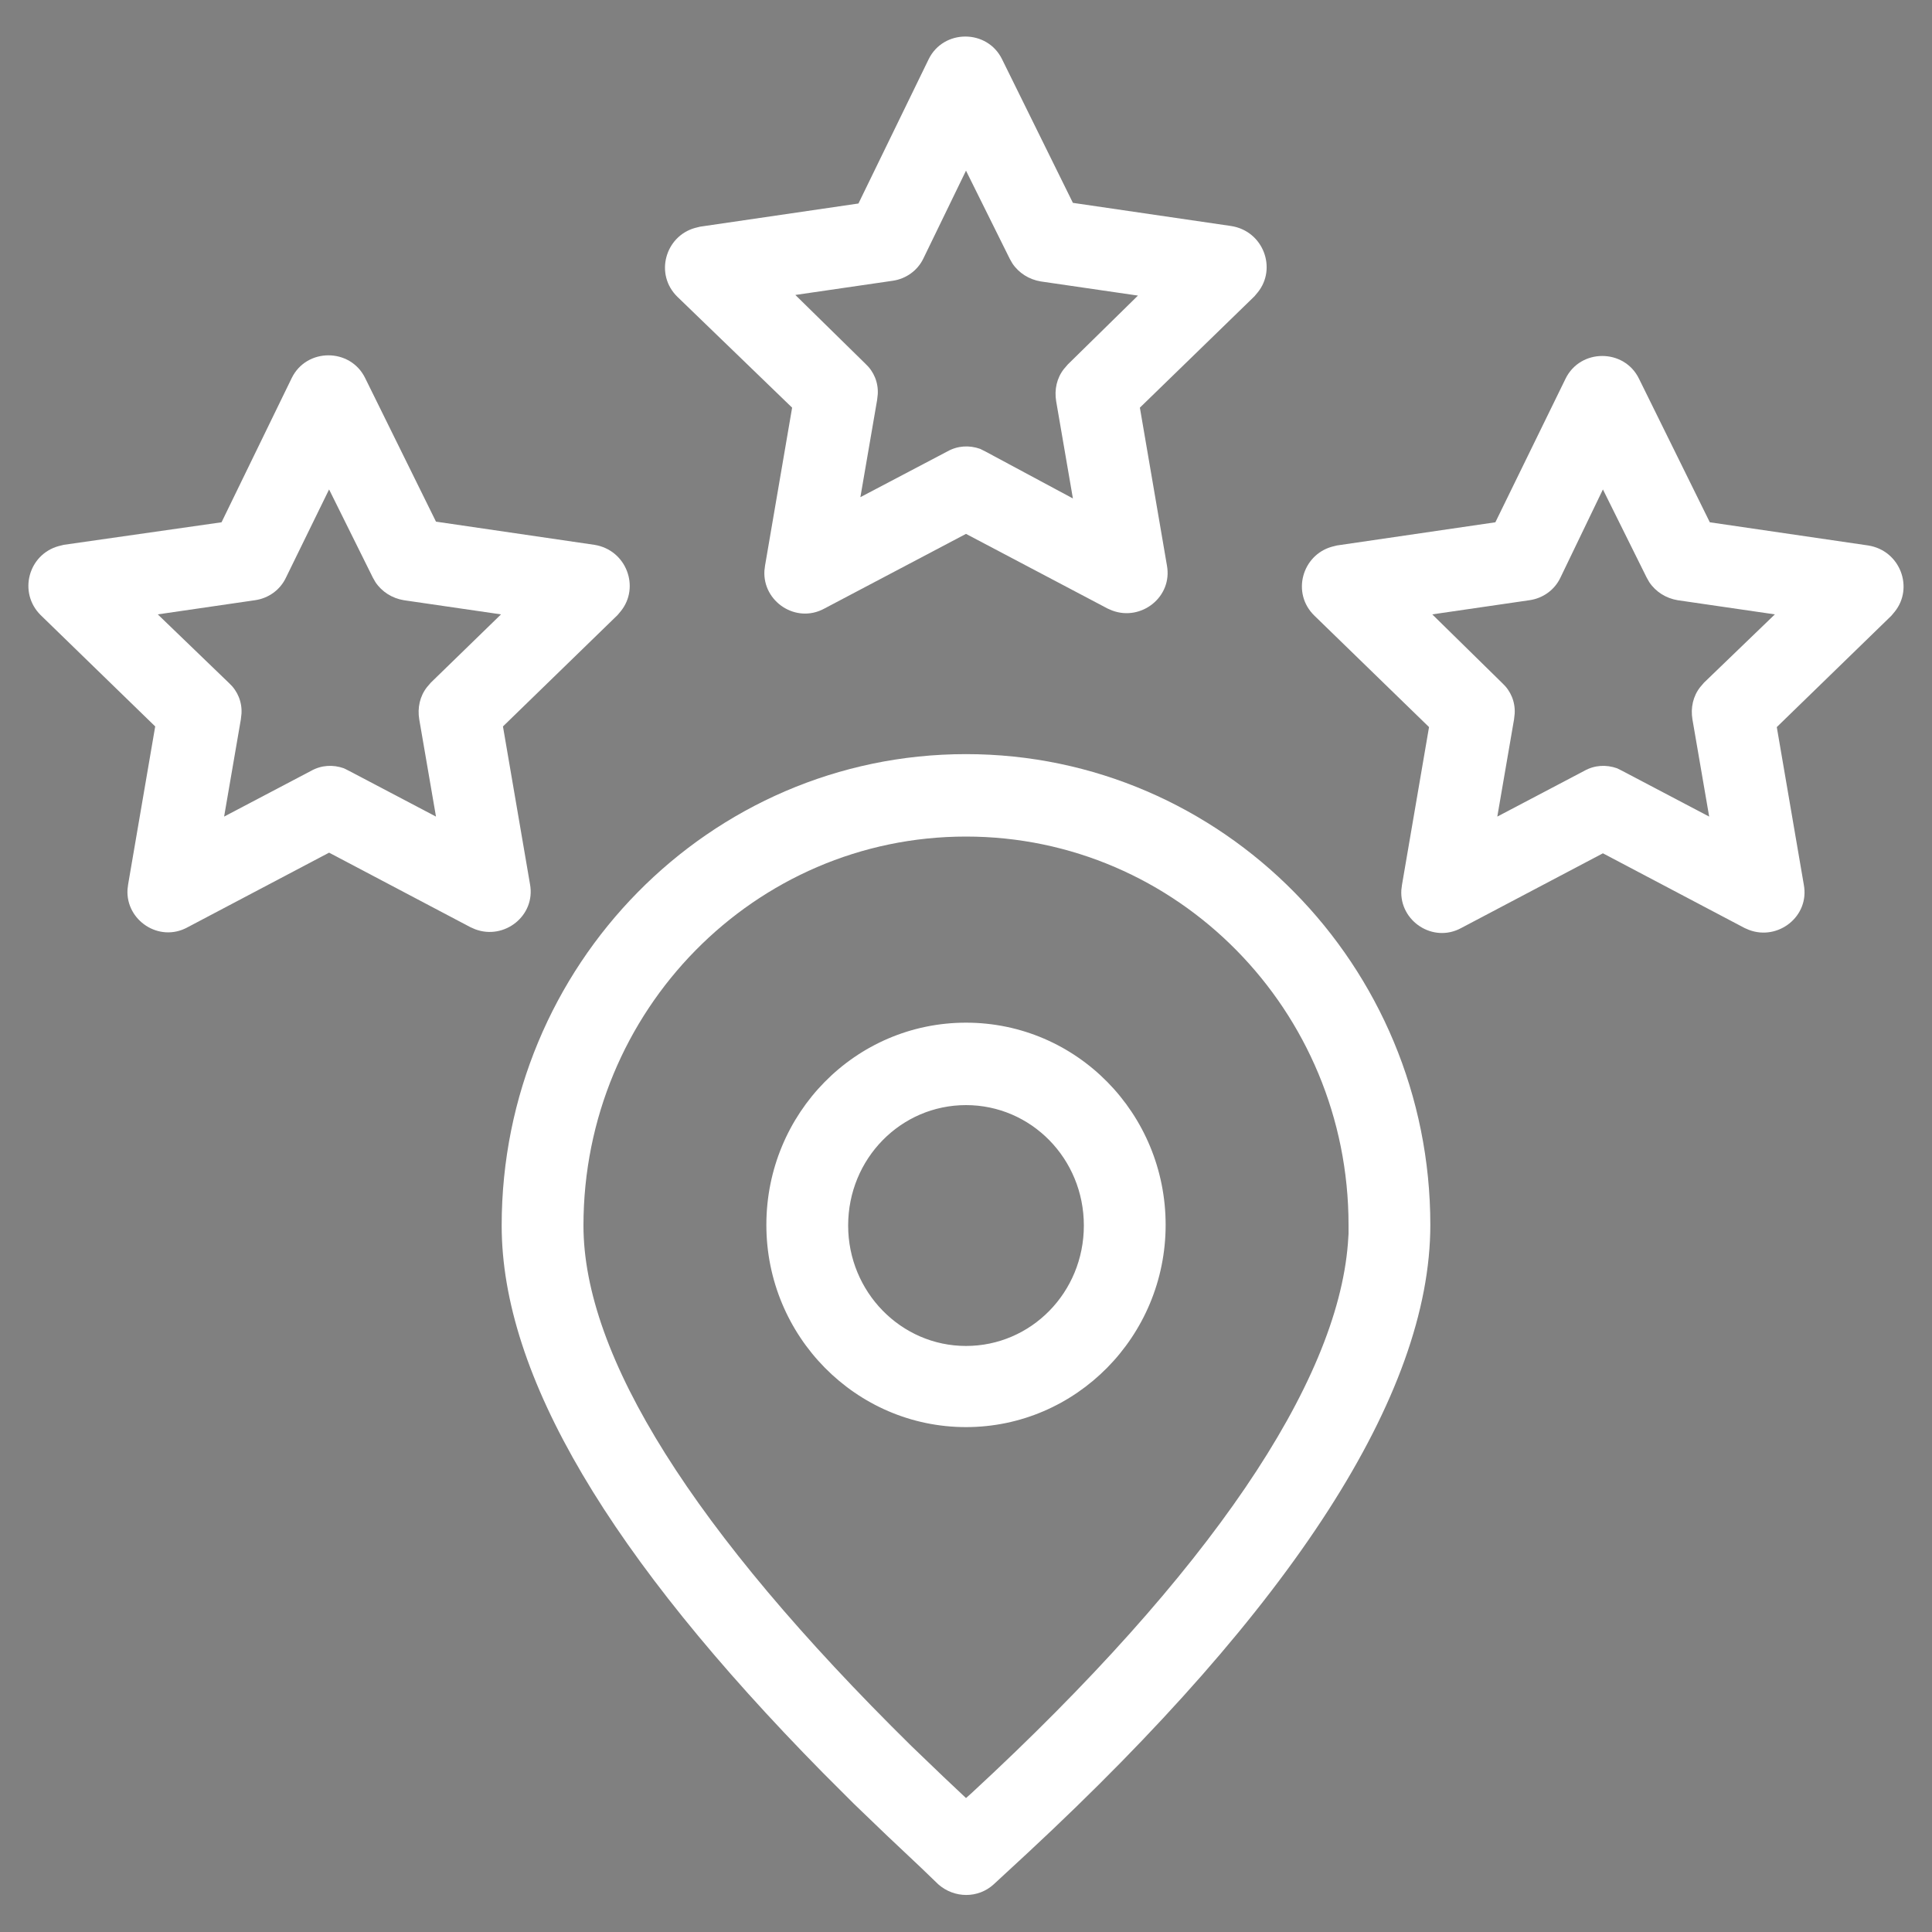 <?xml version="1.0" encoding="UTF-8"?> <svg xmlns="http://www.w3.org/2000/svg" xmlns:xlink="http://www.w3.org/1999/xlink" version="1.1" id="Layer_1" x="0px" y="0px" viewBox="0 0 300 300" style="enable-background:new 0 0 300 300;" xml:space="preserve"><rect x="0" y="0" width="300" height="300" fill="#808080" stroke="none"/> <style type="text/css"> .st0{display:none;} .st1{display:inline;fill:#FFFFFF;} .st2{display:inline;} .st3{fill:#FFFFFF;} .st4{stroke:#000000;stroke-width:6.79;stroke-miterlimit:10;} .st5{fill:#FFFFFF;stroke:#FFFFFF;stroke-width:4;stroke-miterlimit:10;} .st6{fill:#FFFFFF;stroke:#FFFFFF;stroke-width:3;stroke-miterlimit:10;} .st7{fill-rule:evenodd;clip-rule:evenodd;fill:#FFFFFF;} </style> <g class="st0"> <path class="st1" d="M423.9,71.6h38.6l1.4,7.8c1.7,9,4.5,17.5,8.5,25.4c2.3,4.6,8.2,6.6,12.8,4.3c2.3-1.1,4-3.1,4.8-5.6 s0.6-5-0.5-7.3c-14.8-29.6-9-65.1,14.3-88.4c14.5-14.5,33.7-22.5,54.2-22.5s39.7,8,54.2,22.5c23.3,23.3,29.1,58.9,14.3,88.4 c-2.3,4.7-0.4,10.5,4.3,12.8s10.5,0.4,12.8-4.3c3.9-7.9,6.8-16.4,8.5-25.4l1.4-7.8h38.6c5.3,0,9.6-4.3,9.6-9.6s-4.3-9.6-9.6-9.6 h-38.5l-1.4-7.9c-2.5-13.3-7.6-25.7-15.2-36.8L632.5,1l27.3-27.3c1.8-1.8,2.8-4.2,2.8-6.8s-1-5-2.8-6.8c-3.4-3.4-10.2-3.4-13.5,0 L619-12.6l-6.6-4.5c-11.1-7.7-23.5-12.8-36.8-15.2l-7.9-1.4v-38.5c0-5.3-4.3-9.6-9.6-9.6s-9.6,4.3-9.6,9.6v38.5l-7.9,1.4 c-13.3,2.5-25.7,7.6-36.8,15.2l-6.6,4.5l-27.3-27.3c-3.7-3.7-9.8-3.7-13.5,0c-1.8,1.8-2.8,4.2-2.8,6.8s1,5,2.8,6.8L483.7,1L479,7.7 c-7.7,11.1-12.8,23.5-15.2,36.8l-1.4,7.9h-38.5c-5.3,0-9.6,4.3-9.6,9.6C414.3,67.2,418.6,71.5,423.9,71.6L423.9,71.6z"></path> <path class="st1" d="M700.9,200c2.2-4.8,0-10.5-4.8-12.7c-43.4-19.6-89.9-29.6-138-29.6s-94.6,10-138,29.6 c-4.8,2.2-6.9,7.9-4.8,12.7c1,2.3,3,4.1,5.4,5s5,0.8,7.3-0.2c41-18.5,84.8-27.9,130.2-27.9s89.2,9.4,130.2,27.9 C693,206.9,698.9,204.7,700.9,200L700.9,200z"></path> </g> <g class="st0"> <g class="st2"> <g> <path class="st3" d="M112.6,269.6c-1.7,0-2.9-1.5-2.9-2.9V138.4c0-1.7,1.5-2.9,2.9-2.9c1.7,0,2.9,1.5,2.9,2.9v128 C115.5,268.1,114.4,269.6,112.6,269.6z"></path> </g> <g> <path class="st3" d="M88.7,269.6c-1.7,0-2.9-1.5-2.9-2.9V138.4c0-1.7,1.5-2.9,2.9-2.9c1.7,0,2.9,1.5,2.9,2.9v128 C91.7,268.1,90.2,269.6,88.7,269.6z"></path> </g> <g> <path class="st3" d="M121,294.3c-1.7,0-2.9-1.5-2.9-2.9v-21H83.2v21c0,1.7-1.5,2.9-2.9,2.9c-1.7,0-2.9-1.5-2.9-2.9v-27.1h46.9 v27.1C124,292.9,122.5,294.3,121,294.3z"></path> </g> <g> <path class="st3" d="M119.9,128.2H81.2c-1.7,0-2.9-1.5-2.9-2.9c0-1.7,1.5-2.9,2.9-2.9h38.7c1.7,0,2.9,1.5,2.9,2.9 C123.1,126.7,121.6,128.2,119.9,128.2z"></path> </g> <g> <path class="st3" d="M119.9,56.3H81.2c-1.7,0-2.9-1.5-2.9-2.9c0-1.7,1.5-2.9,2.9-2.9h38.7c1.7,0,2.9,1.5,2.9,2.9 C123.1,54.8,121.6,56.3,119.9,56.3z"></path> </g> <g> <path class="st3" d="M112.6,128.2c-1.7,0-2.9-1.5-2.9-2.9v-24.2l10.2-11.9c2.6-3.2,2.6-7.9-0.3-11.1l-9.9-10.8v-14 c0-1.7,1.5-2.9,2.9-2.9c1.7,0,2.9,1.5,2.9,2.9V65l8.4,9c4.9,5.2,4.9,13.4,0.3,18.9l-8.7,10.2v22.1 C115.5,126.7,114.4,128.2,112.6,128.2z"></path> </g> <g> <path class="st3" d="M88.7,128.2c-1.7,0-2.9-1.5-2.9-2.9v-22.1L77.1,93c-4.7-5.5-4.7-13.7,0.3-18.9l8.4-9V53.4 c0-1.7,1.5-2.9,2.9-2.9c1.7,0,2.9,1.5,2.9,2.9v14l-9.9,10.8c-2.9,3.2-2.9,7.9-0.3,11.1l10.2,11.9v24.2 C91.7,126.7,90.2,128.2,88.7,128.2z"></path> </g> <g> <path class="st3" d="M100.7,56.3c-1.7,0-2.9-1.5-2.9-2.9v-46c0-1.7,1.5-2.9,2.9-2.9c1.7,0,2.9,1.5,2.9,2.9v45.7 C103.6,54.8,102.4,56.3,100.7,56.3z"></path> </g> </g> <g class="st2"> <path class="st3" d="M12.5,295.5c-1.7,0-2.9-1.5-2.9-2.9V177.4c0-1.7,1.5-2.9,2.9-2.9c1.7,0,2.9,1.5,2.9,2.9v115.2 C15.4,294,14,295.5,12.5,295.5z"></path> </g> <g class="st2"> <path class="st3" d="M73.6,172.7c-1.7,0-2.9-1.5-2.9-2.9v-16.9H25v16.9c0,1.7-1.5,2.9-2.9,2.9c-1.7,0-2.9-1.5-2.9-2.9v-23h57.6v23 C76.5,171.5,75.4,172.7,73.6,172.7z"></path> </g> <g class="st2"> <path class="st3" d="M65.2,152.9c-1.7,0-2.9-1.5-2.9-2.9v-13.7c0-2.3-2-4.4-4.4-4.4H38.4c-2.3,0-4.4,2-4.4,4.4V150 c0,1.7-1.5,2.9-2.9,2.9c-1.7,0-2.9-1.5-2.9-2.9v-13.7c0-5.8,4.7-10.5,10.5-10.5h19.5c5.8,0,10.5,4.7,10.5,10.5V150 C68.1,151.5,66.6,152.9,65.2,152.9z"></path> </g> <g class="st2"> <path class="st3" d="M62.8,207.3c-1.7,0-2.9-1.5-2.9-2.9v-37.5h28.2c1.7,0,2.9,1.5,2.9,2.9c0,1.7-1.5,2.9-2.9,2.9H65.8v31.4 C65.8,205.9,64.6,207.3,62.8,207.3z"></path> </g> <g class="st2"> <path class="st3" d="M12.5,295.5c-1.7,0-2.9-1.5-2.9-2.9V176.2c0-4.9,4.1-9.3,9.3-9.3h17.2v37.5c0,1.7-1.5,2.9-2.9,2.9 c-1.7,0-2.9-1.5-2.9-2.9v-31.7H18.6c-1.7,0-3.2,1.5-3.2,3.2v116.4C15.4,294,14,295.5,12.5,295.5z"></path> </g> <g class="st2"> <g> <path class="st3" d="M176.9,295.5c-1.7,0-2.9-1.5-2.9-2.9v-96c0-1.7-1.5-3.2-3.2-3.2h-58.2c-1.7,0-2.9-1.5-2.9-2.9 c0-1.7,1.5-2.9,2.9-2.9h58.2c4.9,0,9.3,4.1,9.3,9.3v96C180.1,294,178.7,295.5,176.9,295.5z"></path> </g> <g> <g> <rect x="138.8" y="228.6" class="st3" width="6.1" height="4.7"></rect> </g> <g> <rect x="138.8" y="245.2" class="st3" width="6.1" height="4.7"></rect> </g> <g> <rect x="138.8" y="262" class="st3" width="6.1" height="4.7"></rect> </g> <g> <rect x="138.8" y="211.7" class="st3" width="6.1" height="4.7"></rect> </g> </g> <g> <g> <rect x="138.8" y="276.6" class="st3" width="6.1" height="4.7"></rect> </g> </g> </g> <g class="st2"> <g> <rect x="44.8" y="224.2" class="st3" width="6.1" height="4.7"></rect> </g> <g> <rect x="44.8" y="240.8" class="st3" width="6.1" height="4.7"></rect> </g> <g> <rect x="44.8" y="257.7" class="st3" width="6.1" height="4.7"></rect> </g> <g> <rect x="44.8" y="207.6" class="st3" width="6.1" height="4.7"></rect> </g> </g> <g class="st2"> <path class="st3" d="M47.7,131.7c-1.7,0-2.9-1.5-2.9-2.9V99.9c0-1.7,1.5-2.9,2.9-2.9c1.7,0,2.9,1.5,2.9,2.9v28.8 C50.6,130.5,49.5,131.7,47.7,131.7z"></path> </g> <g class="st2"> <path class="st3" d="M209.8,167.2c-1.7,0-2.9-1.5-2.9-2.9v-20.4c0-4.4-3.8-8.1-8.1-8.1h-29.1c-4.4,0-8.1,3.8-8.1,8.1v20.4 c0,1.7-1.5,2.9-2.9,2.9c-1.7,0-2.9-1.5-2.9-2.9v-20.4c0-7.9,6.4-14.3,14.3-14.3H199c7.9,0,14.3,6.4,14.3,14.3v20.4 C213,166,211.5,167.2,209.8,167.2z"></path> </g> <g class="st2"> <path class="st3" d="M141.7,193.1c-1.7,0-2.9-1.5-2.9-2.9v-27.9h87.9c1.7,0,2.9,1.5,2.9,2.9c0,1.7-1.5,2.9-2.9,2.9h-82.1v22.1 C144.6,191.9,143.5,193.1,141.7,193.1z"></path> </g> <g class="st2"> <g> <path class="st3" d="M246.2,193.9c-12.8,0-23-10.5-23-23c0-12.8,10.5-23,23-23c12.8,0,23,10.5,23,23 C269.2,183.5,259,193.9,246.2,193.9z M246.2,153.8c-9.3,0-17.2,7.6-17.2,17.2c0,9.3,7.6,17.2,17.2,17.2c9.3,0,17.2-7.6,17.2-17.2 C263.3,161.3,255.5,153.8,246.2,153.8z"></path> </g> <g> <path class="st3" d="M212.4,228.9c-1.2,0-2.3-0.6-2.6-1.7c-0.6-1.5,0-3.2,1.5-4.1l35.2-16l35.2,16c1.5,0.6,2,2.3,1.5,4.1 c-0.6,1.5-2.3,2-4.1,1.5l-32.6-14.8l-32.9,14.8C213,228.6,212.7,228.9,212.4,228.9z"></path> </g> <g> <path class="st3" d="M206.6,262c-1.2,0-2.3-0.6-2.6-1.7c-0.6-1.5,0-3.2,1.5-4.1l41-18.6l41,18.6c1.5,0.6,2,2.3,1.5,4.1 c-0.6,1.5-2.3,2-4.1,1.5l-38.4-17.5l-38.4,17.5C207.5,261.7,206.9,262,206.6,262z"></path> </g> <g> <path class="st3" d="M285.8,294.9c-0.3,0-0.9,0-1.2-0.3l-38.4-17.5l-38.4,17.5c-1.5,0.6-3.2,0-4.1-1.5c-0.6-1.5,0-3.2,1.5-4.1 l41-18.6l41,18.6c1.5,0.6,2,2.3,1.5,4.1C288.1,294.3,286.9,294.9,285.8,294.9z"></path> </g> <g> <path class="st3" d="M205.1,295.5c-1.7,0-2.9-1.5-2.9-2.9c0-29.4,4.9-65.8,14.8-108.3c0.3-1.7,2-2.6,3.5-2.3 c1.7,0.3,2.6,2,2.3,3.5c-9.6,42.2-14.6,78.3-14.6,107.1C208.1,294,206.9,295.5,205.1,295.5z"></path> </g> <g> <path class="st3" d="M232.8,147.4c-0.3,0-0.6,0-0.9,0c-1.5-0.6-2.6-2-2-3.8c7.3-25.3,13.4-42.5,13.4-42.8l2.9-8.1l2.9,8.1 c0,0.3,6.1,17.5,13.4,42.8c0.6,1.5-0.6,3.2-2,3.8c-1.5,0.6-3.2-0.6-3.8-2c-4.1-14.6-7.9-26.5-10.5-34c-2.3,7.6-6.1,19.2-10.5,34 C235.4,146.5,234.2,147.4,232.8,147.4z"></path> </g> <g> <path class="st3" d="M287.2,295.5c-1.7,0-2.9-1.5-2.9-2.9c0-28.8-4.9-64.9-14.6-107.1c-0.3-1.7,0.6-3.2,2.3-3.5 c1.7-0.3,3.2,0.6,3.5,2.3c9.9,42.5,14.8,79.2,14.8,108.3C290.1,294,289,295.5,287.2,295.5z"></path> </g> </g> </g> <g> <path class="st4" d="M-150,55.7c-51.8,0-93.9,42.1-93.9,93.9s42.1,93.9,93.9,93.9s93.9-42.1,93.9-93.9S-98.2,55.7-150,55.7z M-150,236.5c-47.9,0-86.9-39-86.9-86.9s39-86.9,86.9-86.9s86.9,39,86.9,86.9S-102.1,236.5-150,236.5z"></path> <path class="st4" d="M-150,114.3c-19.7,0-35.7,16-35.7,35.7s16,35.7,35.7,35.7s35.7-16,35.7-35.7S-130.3,114.3-150,114.3z M-150,178.7c-15.8,0-28.7-12.9-28.7-28.7s12.9-28.7,28.7-28.7s28.7,12.9,28.7,28.7S-134.2,178.7-150,178.7z"></path> <path class="st4" d="M-150,8.4c-78.1,0-141.6,63.5-141.6,141.6s63.5,141.6,141.6,141.6S-8.4,228.1-8.4,150S-71.9,8.4-150,8.4z M-150,284.6c-74.2,0-134.6-60.4-134.6-134.6S-224.2,15.4-150,15.4S-15.4,75.8-15.4,150S-75.8,284.6-150,284.6z"></path> <path class="st4" d="M-150,46.1c1.9,0,3.5-1.6,3.5-3.5V31.4c0-1.9-1.6-3.5-3.5-3.5s-3.5,1.6-3.5,3.5v11.2 C-153.5,44.5-151.9,46.1-150,46.1z"></path> <path class="st4" d="M-110.4,53.9c0.4,0.2,0.9,0.3,1.4,0.3c1.4,0,2.7-0.8,3.3-2.2l4.3-10.3c0.7-1.8-0.1-3.9-1.9-4.6 c-1.8-0.7-3.9,0.1-4.6,1.9l-4.3,10.3C-113,51.1-112.2,53.2-110.4,53.9z"></path> <path class="st4" d="M-74.3,77.4c0.9,0,1.8-0.3,2.5-1l7.9-7.9c1.4-1.4,1.4-3.6,0-5s-3.6-1.4-5,0l-7.9,7.9c-1.4,1.4-1.4,3.6,0,5 C-76.1,77.1-75.2,77.4-74.3,77.4L-74.3,77.4z"></path> <path class="st4" d="M-51.1,112.2c0.5,0,0.9-0.1,1.4-0.3l10.3-4.3c1.8-0.7,2.7-2.8,1.9-4.6c-0.7-1.8-2.8-2.7-4.6-1.9l-10.3,4.3 c-1.8,0.7-2.7,2.8-1.9,4.6C-53.8,111.3-52.5,112.2-51.1,112.2z"></path> <path class="st4" d="M-46.5,149.6c0,1.9,1.6,3.5,3.5,3.5h11.2c1.9,0,3.5-1.6,3.5-3.5s-1.6-3.5-3.5-3.5H-43 C-44.9,146.1-46.5,147.7-46.5,149.6z"></path> <path class="st4" d="M-52.4,193.8l10.3,4.3c0.4,0.2,0.9,0.3,1.4,0.3c1.4,0,2.7-0.8,3.3-2.2c0.7-1.8-0.1-3.9-1.9-4.6l-10.3-4.3 c-1.8-0.7-3.9,0.1-4.6,1.9C-55.1,191-54.2,193.1-52.4,193.8L-52.4,193.8z"></path> <path class="st4" d="M-71.8,222.8c-1.4-1.4-3.6-1.4-5,0s-1.4,3.6,0,5l7.9,7.9c0.7,0.7,1.6,1,2.5,1s1.8-0.3,2.5-1 c1.4-1.4,1.4-3.6,0-5L-71.8,222.8z"></path> <path class="st4" d="M-105.8,247.2c-0.7-1.8-2.8-2.7-4.6-1.9c-1.8,0.7-2.7,2.8-1.9,4.6l4.3,10.3c0.6,1.4,1.9,2.2,3.3,2.2 c0.5,0,0.9-0.1,1.4-0.3c1.8-0.7,2.7-2.8,1.9-4.6L-105.8,247.2z"></path> <path class="st4" d="M-150,253.1c-1.9,0-3.5,1.6-3.5,3.5v11.2c0,1.9,1.6,3.5,3.5,3.5s3.5-1.6,3.5-3.5v-11.2 C-146.5,254.7-148.1,253.1-150,253.1z"></path> <path class="st4" d="M-189.6,245.3c-1.8-0.7-3.9,0.1-4.6,1.9l-4.3,10.3c-0.7,1.8,0.1,3.9,1.9,4.6c0.4,0.2,0.9,0.3,1.4,0.3 c1.4,0,2.7-0.8,3.3-2.2l4.3-10.3C-187,248.1-187.8,246-189.6,245.3L-189.6,245.3z"></path> <path class="st4" d="M-228.2,222.8l-7.9,7.9c-1.4,1.4-1.4,3.6,0,5c0.7,0.7,1.6,1,2.5,1s1.8-0.3,2.5-1l7.9-7.9c1.4-1.4,1.4-3.6,0-5 C-224.6,221.4-226.8,221.4-228.2,222.8L-228.2,222.8z"></path> <path class="st4" d="M-250.3,187.3l-10.3,4.3c-1.8,0.7-2.7,2.8-1.9,4.6c0.6,1.4,1.9,2.2,3.3,2.2c0.5,0,0.9-0.1,1.4-0.3l10.3-4.3 c1.8-0.7,2.7-2.8,1.9-4.6C-246.4,187.4-248.5,186.6-250.3,187.3z"></path> <path class="st4" d="M-253.5,149.6c0-1.9-1.6-3.5-3.5-3.5h-11.2c-1.9,0-3.5,1.6-3.5,3.5s1.6,3.5,3.5,3.5h11.2 C-255.1,153.1-253.5,151.5-253.5,149.6z"></path> <path class="st4" d="M-247.6,105.4l-10.3-4.3c-1.8-0.7-3.9,0.1-4.6,1.9s0.1,3.9,1.9,4.6l10.3,4.3c0.4,0.2,0.9,0.3,1.4,0.3 c1.4,0,2.7-0.8,3.3-2.2C-244.9,108.2-245.8,106.1-247.6,105.4z"></path> <path class="st4" d="M-228.2,76.4c0.7,0.7,1.6,1,2.5,1s1.8-0.3,2.5-1c1.4-1.4,1.4-3.6,0-5l-7.9-7.9c-1.4-1.4-3.6-1.4-5,0 s-1.4,3.6,0,5L-228.2,76.4z"></path> <path class="st4" d="M-194.2,52c0.6,1.4,1.9,2.2,3.3,2.2c0.5,0,0.9-0.1,1.4-0.3c1.8-0.7,2.7-2.8,1.9-4.6L-192,39 c-0.7-1.8-2.8-2.6-4.6-1.9c-1.8,0.7-2.7,2.8-1.9,4.6L-194.2,52z"></path> <path class="st4" d="M-150,104.8c1.9,0,3.5-1.6,3.5-3.5V76.9c0-1.9-1.6-3.5-3.5-3.5s-3.5,1.6-3.5,3.5v24.3 C-153.5,103.2-151.9,104.8-150,104.8z"></path> <path class="st4" d="M-195.2,150c0-1.9-1.6-3.5-3.5-3.5h-24.4c-1.9,0-3.5,1.6-3.5,3.5s1.6,3.5,3.5,3.5h24.3 C-196.8,153.5-195.2,151.9-195.2,150z"></path> <path class="st4" d="M-150,195.2c-1.9,0-3.5,1.6-3.5,3.5V223c0,1.9,1.6,3.5,3.5,3.5s3.5-1.6,3.5-3.5v-24.3 C-146.5,196.8-148.1,195.2-150,195.2z"></path> <path class="st4" d="M-104.8,150c0,1.9,1.6,3.5,3.5,3.5H-77c1.9,0,3.5-1.6,3.5-3.5s-1.6-3.5-3.5-3.5h-24.3 C-103.2,146.5-104.8,148.1-104.8,150z"></path> <path class="st4" d="M-111.2,114.3c0.9,0,1.8-0.3,2.5-1l7.9-7.9c1.4-1.4,1.4-3.6,0-5s-3.6-1.4-5,0l-7.9,7.9c-1.4,1.4-1.4,3.6,0,5 C-113,113.9-112.1,114.3-111.2,114.3L-111.2,114.3z"></path> <path class="st4" d="M-108.7,185.9c-1.4-1.4-3.6-1.4-5,0s-1.4,3.6,0,5l7.9,7.9c0.7,0.7,1.6,1,2.5,1s1.8-0.3,2.5-1 c1.4-1.4,1.4-3.6,0-5L-108.7,185.9z"></path> <path class="st4" d="M-191.3,185.9l-7.9,7.9c-1.4,1.4-1.4,3.6,0,5c0.7,0.7,1.6,1,2.5,1s1.8-0.3,2.5-1l7.9-7.9c1.4-1.4,1.4-3.6,0-5 S-190,184.6-191.3,185.9L-191.3,185.9z"></path> <path class="st4" d="M-191.3,113.3c0.7,0.7,1.6,1,2.5,1s1.8-0.3,2.5-1c1.4-1.4,1.4-3.6,0-5l-7.9-7.9c-1.4-1.4-3.6-1.4-5,0 s-1.4,3.6,0,5L-191.3,113.3z"></path> </g> <path class="st5" d="M349.9,446.7c4.4-7,2.8-16.1-3.7-21.1l-20.8-16.2c-1.5-1.1-2.3-2.6-2.6-4.4l-3.7-26.1 c-1.1-8.2-8.2-14.1-16.4-13.8l-26.3,0.9c-1.9,0.1-3.4-0.5-4.8-1.7L252,346.6l0,0c-6.1-5.5-15.3-5.5-21.5,0L211,364.2 c-1.4,1.3-2.9,1.8-4.8,1.7l-26.3-0.9c-8.2-0.3-15.3,5.6-16.4,13.8l-3.7,26.1c-0.3,1.9-1.1,3.3-2.5,4.4l-20.8,16.2 c-6.5,5.1-8.1,14.1-3.7,21.1l14,22.4c1,1.6,1.3,3.2,0.9,5l-5.5,25.8c-1.7,8,2.9,16,10.7,18.6l10.2,3.3l-29,72 c-1.3,3.3-1,6.6,0.9,8.9c1.9,2.3,5,3.2,8.4,2.6l31.7-6.1l20.1,25.2c1.9,2.3,4.3,3.6,6.8,3.6c0.4,0,0.9,0,1.3-0.1 c3-0.5,5.4-2.8,6.5-6.2l23-68.7l5.9-2.4c1.8-0.7,3.4-0.7,5.1,0l6,2.4l23,68.7c1.1,3.4,3.5,5.7,6.5,6.2c0.4,0.1,0.9,0.1,1.3,0.1 c2.5,0,4.9-1.3,6.8-3.6l20.1-25.2l31.7,6.1c3.4,0.7,6.5-0.3,8.4-2.6c1.9-2.4,2.3-5.6,0.9-8.9l-29-72l10.2-3.3 c7.8-2.6,12.4-10.6,10.7-18.6l-5.5-25.8c-0.4-1.9-0.1-3.5,0.9-5L349.9,446.7L349.9,446.7z M201.4,617.4l-20.9-26.2 c-1.1-1.3-2.8-2-4.5-1.6l-32.9,6.3l28.7-71.3l6.1,2c1.8,0.6,3,1.6,3.9,3.3l12.4,23.3c2.9,5.4,8.4,8.5,14.1,8.5c2,0,4.1-0.4,6-1.2 l7.2-2.9L201.4,617.4L201.4,617.4z M339.5,595.9l-32.9-6.3c-1.7-0.3-3.4,0.3-4.5,1.6l-20.9,26.2L261,557.5l7.2,2.9 c7.6,3.1,16.3-0.1,20.2-7.3l12.4-23.3c0.9-1.6,2.1-2.7,3.9-3.3l6.1-2L339.5,595.9L339.5,595.9z M326,476l5.5,25.8 c0.7,3.4-1.2,6.8-4.6,7.9l-14.7,4.8c-0.2,0-0.4,0.1-0.6,0.2l0,0l-9.9,3.2c-4.1,1.3-7.2,3.9-9.2,7.7l-12.4,23.3 c-1.6,3.1-5.3,4.4-8.6,3.1l-24.4-9.9c-4-1.6-8-1.6-12,0l-24.4,9.9c-3.2,1.3-6.9,0-8.6-3.1l-12.4-23.3c-2-3.8-5.1-6.4-9.2-7.7 l-10-3.2c-0.1-0.1-0.3-0.1-0.4-0.1l-14.7-4.8c-3.3-1.1-5.3-4.5-4.6-7.9l5.5-25.8c0.9-4.2,0.2-8.2-2.1-11.8l-14-22.4 c-1.9-3-1.2-6.8,1.6-9l20.8-16.2c3.4-2.6,5.4-6.1,6-10.4l3.7-26.1c0.5-3.4,3.3-5.9,6.7-5.9c0.1,0,0.2,0,0.3,0l26.3,0.9 c4.2,0.2,8.1-1.3,11.3-4.1l19.6-17.6c2.6-2.3,6.5-2.3,9.1,0l19.6,17.6c3.2,2.9,7,4.3,11.3,4.1l26.3-0.9c3.5-0.1,6.5,2.4,7,5.9 l3.7,26.1c0.6,4.3,2.6,7.8,6,10.4l20.8,16.2c2.8,2.1,3.4,6,1.6,9l-14,22.4C325.8,467.8,325.1,471.7,326,476L326,476z M241.3,383.2 c-37.9,0-68.8,30.9-68.8,68.8s30.9,68.8,68.8,68.8s68.8-30.9,68.8-68.8S279.2,383.2,241.3,383.2z M241.3,511.6 c-32.8,0-59.6-26.7-59.6-59.6s26.7-59.6,59.6-59.6s59.6,26.7,59.6,59.6S274.1,511.6,241.3,511.6z M274.9,436.9h-20.2l-6.2-19.2l0,0 c-1-3.1-3.9-5.2-7.2-5.2s-6.2,2.1-7.2,5.2l-6.2,19.2h-20.2c-3.3,0-6.2,2.1-7.2,5.3c-1,3.1,0.1,6.5,2.8,8.4l16.3,11.8l-6.3,19.2 c-1,3.1,0.1,6.5,2.7,8.5c2.7,1.9,6.2,2,8.9,0l16.3-11.9l16.3,11.9c1.3,1,2.9,1.4,4.5,1.4s3.1-0.5,4.4-1.4c2.7-1.9,3.8-5.4,2.8-8.5 l-6.3-19.2l16.3-11.8c2.7-1.9,3.8-5.4,2.8-8.4C281.1,439,278.2,436.9,274.9,436.9z M253.4,436.9L253.4,436.9z M256.6,455.7 c-2.7,1.9-3.8,5.3-2.8,8.5l5.1,15.5l-13.2-9.6c-2.7-1.9-6.3-1.9-8.9,0l-13.1,9.6l5.1-15.5c1-3.1-0.1-6.5-2.8-8.5l-13.2-9.5H229h0.1 c3.3,0,6.2-2.1,7.2-5.2l5-15.5l5,15.5c1,3.2,4,5.3,7.2,5.2h16.3L256.6,455.7L256.6,455.7z"></path> <g> <path class="st6" d="M-533.9,7.7c-2.2,0-4.5-0.6-6.5-1.8l0,0l-15.9-9.6c-6-3.6-7.9-11.4-4.3-17.3l42.3-70.2 c3.6-6,11.4-7.9,17.3-4.3l15.9,9.6c6,3.6,7.9,11.4,4.3,17.3L-523,1.6C-525.4,5.6-529.6,7.7-533.9,7.7z M-535.4-2.3 c1.4,0.9,3.3,0.4,4.2-1l42.3-70.2c0.9-1.4,0.4-3.3-1-4.2l-15.9-9.6c-1.4-0.9-3.3-0.4-4.2,1L-552.4-16c-0.9,1.4-0.4,3.3,1,4.2 L-535.4-2.3z"></path> <path class="st6" d="M-300.2,7.7c-4.3,0-8.5-2.2-10.8-6.1l-42.3-70.2c-3.6-6-1.7-13.8,4.3-17.3l15.9-9.6c6-3.6,13.7-1.7,17.3,4.3 l42.3,70.2c3.6,6,1.7,13.7-4.3,17.3l-15.9,9.6l0,0C-295.8,7.2-298,7.7-300.2,7.7z M-296.2,1.8L-296.2,1.8L-296.2,1.8z M-326.7-87.8 c-0.5,0-1.1,0.1-1.6,0.4l-15.9,9.6c-1.4,0.9-1.9,2.7-1,4.2l42.3,70.2c0.9,1.4,2.7,1.9,4.2,1l15.9-9.6c1.4-0.9,1.9-2.7,1-4.2 l-42.3-70.2C-324.6-87.2-325.6-87.8-326.7-87.8z"></path> <path class="st6" d="M-390.7,86.8c-3.5,0-7-0.8-10.3-2.6l-12.2-6.5l4.5-8.5l12.2,6.5c6,3.2,13.5,1,16.7-5l1-1.8l8.4,4.6l-1,1.8 C-375.4,82.7-382.9,86.8-390.7,86.8z"></path> <path class="st6" d="M-493.6,31.5L-507.7,9l-18.4-11.6l5.1-8.1l19.4,12.2c0.6,0.4,1.1,0.9,1.5,1.5l14.7,23.4L-493.6,31.5z"></path> <path class="st6" d="M-368.5,78.1c-2.7,0-5.4-0.6-8-2l-30.6-16.3l4.5-8.5l30.6,16.3c3.6,1.9,8.2,0.5,10.1-3.1 c1.1-2.1,1-4.1,0.6-5.4l9.3-2.5c1.1,4.2,0.6,8.6-1.4,12.4C-356.5,74.8-362.4,78.1-368.5,78.1z"></path> <path class="st6" d="M-348.5,64.9c-3,0-5.9-0.7-8.6-2.2l-39.4-20.9c-2.3-1.2-3.2-4.1-2-6.5c1.2-2.3,4.2-3.2,6.5-2l39.4,20.9 c2.1,1.1,4.4,1.3,6.6,0.6s4-2.2,5.1-4.2c1.2-2.3,1.4-5.1,0.3-7.5c-1-2.4,0.1-5.3,2.5-6.3s5.3,0.1,6.3,2.5c2.2,5.1,2,10.9-0.7,15.8 c-2.3,4.3-6.1,7.5-10.8,8.9C-344.9,64.7-346.7,64.9-348.5,64.9z"></path> <path class="st6" d="M-425.2,89.1c-3.7,0-7.3-1.3-10.2-3.6c-3.5-2.8-5.7-7.1-6-11.5l9.6-0.6c0.1,1.9,1,3.5,2.5,4.7 c1.4,1.1,3.2,1.6,5,1.4s3.4-1.1,4.6-2.5l9.9-12.2c1-1.2,1.5-2.7,1.5-4.2c0-2.1-0.9-4-2.5-5.3c-2.1-1.7-5-2-7.3-0.7l-4.4-8.5 c5.7-3,12.7-2.3,17.8,1.8c3.9,3.1,6.1,7.8,6.1,12.8c0,3.7-1.3,7.4-3.6,10.3l-9.8,12.2c-2.7,3.4-6.6,5.6-11,6 C-424,89.1-424.6,89.1-425.2,89.1z"></path> <path class="st6" d="M-444.4,81c-3.9,0-7.8-1.3-11.1-3.9c-4.8-3.9-7.2-9.9-6.4-16.1l9.5,1.3c-0.4,2.8,0.7,5.6,2.9,7.3 c2.9,2.3,6.9,2.4,9.9,0.2c0.6-0.4,1-0.9,1.4-1.4l10.9-13.6c1.1-1.4,1.7-3,1.8-4.8v-0.3c0-2.4-1.1-4.7-3-6.3c-2.6-2.1-6.1-2.4-9-0.7 l-4.8-8.3c6.3-3.6,14.1-3,19.8,1.6c4.2,3.4,6.6,8.4,6.6,13.8v0.4c-0.1,4-1.5,7.6-3.9,10.6l-10.9,13.6c-0.9,1.1-2,2.1-3.2,3 C-436.9,79.8-440.7,81-444.4,81z"></path> <path class="st6" d="M-465.3,69.5c-3.9,0-7.9-1.3-11.1-3.9c-5.3-4.2-7.6-11-6.2-17.5l9.4,2c-0.6,3,0.5,6.1,2.8,8 c3,2.4,7.2,2.4,10.1-0.1c0.5-0.4,0.8-0.7,1.2-1.2l13-16.2c0.8-1,1.3-2,1.6-3.1c0.1-0.7,0.2-1.3,0.2-1.9c0-2.4-1.1-4.8-3-6.3 c-2.7-2.1-6.4-2.3-9.4-0.5l-5.2-8.1c6.4-4.1,14.7-3.6,20.6,1.1c4.2,3.4,6.6,8.4,6.6,13.8c0,1.3-0.1,2.5-0.4,3.9 c-0.6,2.7-1.8,5-3.5,7.1l-13,16.2c-0.9,1.1-1.7,1.9-2.7,2.6C-457.3,68.1-461.3,69.5-465.3,69.5z"></path> <path class="st6" d="M-480.9,54.3c-3.7,0-7.2-1.2-10.1-3.6l-0.9-0.7c-7-5.6-8.1-15.8-2.5-22.8l10.3-12.8c5.6-7,15.8-8.1,22.8-2.5 l0.9,0.7c7,5.6,8.1,15.8,2.5,22.8l-10.3,12.8c-2.7,3.4-6.6,5.5-10.9,6C-479.7,54.3-480.3,54.3-480.9,54.3z M-471.5,18 c-1.9,0-3.9,0.8-5.2,2.5L-487,33.3c-2.3,2.8-1.8,7,1,9.3l0.9,0.7l0,0c1.4,1.1,3.1,1.6,4.9,1.4c1.8-0.2,3.3-1.1,4.4-2.4l10.3-12.8 c2.3-2.8,1.8-7-1-9.3l-0.9-0.7C-468.5,18.5-470,18-471.5,18z"></path> <path class="st6" d="M-334.1,46c-0.8,0-1.6-0.1-2.5-0.2c-2.3-0.3-4.5-1-6.4-2.2L-381.9,22c-2.3-1.3-3.1-4.2-1.9-6.5 c1.3-2.3,4.2-3.1,6.5-1.9l38.9,21.7c0.9,0.5,1.9,0.9,3,1c3.5,0.5,7.1-1.3,8.8-4.4c1.7-3,2.6-6.2-4.2-12.5l-36.4-32l-51.7-26.2 l-23.6,16.6c-9,6.3-20.7,6.5-29.9,0.5c-5.8-3.8-7.5-11.6-3.8-17.5l11.1-17.6c7.3-11.5,18.6-19.6,31.9-22.6L-422-82 c7.4-1.7,15.1-1.2,22.2,1.5l32.9,12.4c2.6,1,5.4,0.8,7.9-0.4l8.7-4.2c2.4-1.2,5.3-0.2,6.4,2.2c1.2,2.4,0.1,5.3-2.2,6.4l-8.7,4.2 c-4.8,2.3-10.4,2.6-15.5,0.7L-403-71.4c-5.3-2-11.1-2.4-16.7-1.1l-11.2,2.6c-10.8,2.5-20,9-25.9,18.4l-11.1,17.6 c-0.9,1.5-0.5,3.4,0.9,4.3c5.9,3.8,13.4,3.7,19.1-0.3l25.9-18.3c1.5-1.1,3.5-1.2,5.1-0.3l54.6,27.7c0.4,0.2,0.7,0.4,1,0.7l37,32.5 c3.3,3,13.1,11.9,6.2,24.3C-321.3,42.5-327.6,46-334.1,46z"></path> <path class="st6" d="M-473.2-63h-13.5v-9.6h12.8l10.7-3.2c5.6-1.6,11.2-2.5,16.9-2.5h10.5v9.6h-10.5c-4.7,0-9.5,0.7-14.1,2.1 l-11.3,3.4C-472.3-63.1-472.8-63-473.2-63z"></path> <path class="st6" d="M-325.4,15l-9.3-2.5c5.1-19,23.4-22.3,24.2-22.5l1.6,9.5C-309.3-0.4-321.9,2-325.4,15z"></path> </g> <path class="st3" d="M669.7,275.4c9.8,6.6,18,15.5,23.6,26c5.4,10.1,8.5,21.6,8.5,33.8v33.4c0,2.7-2.2,5-5,5H563.1c-2.7,0-5-2.2-5-5 v-33.4c0-12.2,3.1-23.7,8.5-33.8c5.6-10.5,13.8-19.4,23.6-26c2.3-1.5,5.4-0.9,6.9,1.4l0.4,0.8c3.2,5.7,7.8,10.6,13.4,13.9 c5.5,3.3,12,5.2,19,5.2c6.9,0,13.4-1.9,19-5.2c5.7-3.4,10.5-8.4,13.6-14.3c1.3-2.4,4.3-3.3,6.7-2L669.7,275.4L669.7,275.4z M732.1,387.1l10.4,21.8l23.2,2.6c2.7,0.3,4.7,2.8,4.4,5.5c-0.1,1.3-0.7,2.3-1.6,3.1l-17.6,16.6l4.7,22.9c0.5,2.7-1.2,5.3-3.9,5.8 c-1.2,0.2-2.4,0-3.3-0.5l-21.3-11.6l-20.3,11.6c-2.4,1.3-5.4,0.5-6.8-1.9c-0.6-1.1-0.8-2.3-0.5-3.4l4.4-23.8l-17.3-15.7 c-2-1.8-2.2-5-0.3-7c0.9-1,2.1-1.5,3.3-1.6l23.8-3.1l9.6-21.3c1.1-2.5,4.1-3.6,6.6-2.5C730.8,385.1,731.6,386,732.1,387.1 L732.1,387.1z M734.7,415.7l-7-14.8l-6.4,14.1c-0.7,1.5-2.1,2.6-3.9,2.9l-16.2,2.1l11.4,10.4c1.2,1.1,1.8,2.8,1.5,4.6l-3,16.1 l13.4-7.6c1.4-0.8,3.3-0.9,4.8,0l14.4,7.8l-3.1-14.9c-0.4-1.7,0.1-3.5,1.4-4.8l11.9-11.3l-15.3-1.7 C737,418.3,735.5,417.3,734.7,415.7L734.7,415.7z M634.5,387.1l10.4,21.8l23.2,2.6c2.7,0.3,4.7,2.8,4.4,5.5 c-0.1,1.3-0.7,2.3-1.6,3.1l-17.6,16.6l4.7,22.9c0.5,2.7-1.2,5.3-3.9,5.8c-1.2,0.2-2.4,0-3.3-0.5l-21.3-11.6l-20.3,11.6 c-2.4,1.3-5.4,0.5-6.8-1.9c-0.6-1.1-0.8-2.3-0.5-3.4l4.4-23.8L589,420.1c-2-1.8-2.2-5-0.3-7c0.9-1,2.1-1.5,3.3-1.6l23.8-3.1 l9.6-21.3c1.1-2.5,4.1-3.6,6.6-2.5C633.2,385.1,634.1,386,634.5,387.1L634.5,387.1z M637.1,415.7l-7-14.8l-6.4,14.1 c-0.7,1.5-2.1,2.6-3.9,2.9l-16.2,2.1l11.4,10.4c1.2,1.1,1.8,2.8,1.5,4.6l-3,16.1l13.4-7.6c1.4-0.8,3.3-0.9,4.8,0l14.4,7.8l-3.1-14.9 c-0.4-1.7,0.1-3.5,1.4-4.8l11.9-11.3l-15.3-1.7C639.4,418.3,637.9,417.3,637.1,415.7L637.1,415.7z M536.9,387.1l10.4,21.8l23.2,2.6 c2.7,0.3,4.7,2.8,4.4,5.5c-0.1,1.3-0.7,2.3-1.6,3.1l-17.6,16.6l4.7,22.9c0.5,2.7-1.2,5.3-3.9,5.8c-1.2,0.2-2.4,0-3.3-0.5L532,453.3 l-20.3,11.6c-2.4,1.3-5.4,0.5-6.8-1.9c-0.6-1.1-0.8-2.3-0.5-3.4l4.4-23.8l-17.3-15.7c-2-1.8-2.2-5-0.3-7c0.9-1,2.1-1.5,3.3-1.6 l23.8-3.1l9.6-21.3c1.1-2.5,4.1-3.6,6.6-2.5C535.6,385.1,536.5,386,536.9,387.1L536.9,387.1z M539.6,415.7l-7-14.8l-6.4,14.1 c-0.7,1.5-2.1,2.6-3.9,2.9l-16.2,2.1l11.4,10.4c1.2,1.1,1.8,2.8,1.5,4.6l-3,16.1l13.4-7.6c1.4-0.8,3.3-0.9,4.8,0l14.4,7.8l-3.1-14.9 c-0.4-1.7,0.1-3.5,1.4-4.8l11.9-11.3l-15.3-1.7C541.9,418.3,540.3,417.3,539.6,415.7L539.6,415.7z M630,185.7 c11.8,0,22.5,4.8,30.3,12.5c7.7,7.7,12.5,18.5,12.5,30.3s-4.8,22.5-12.5,30.3c-7.7,7.8-18.4,12.5-30.3,12.5 c-11.8,0-22.5-4.8-30.3-12.5c-7.7-7.7-12.5-18.4-12.5-30.3c0-11.8,4.8-22.5,12.5-30.3C607.5,190.4,618.2,185.6,630,185.7L630,185.7z M653.2,205.2c-5.9-5.9-14.2-9.6-23.2-9.6c-9.1,0-17.3,3.7-23.2,9.6c-5.9,5.9-9.6,14.2-9.6,23.2s3.7,17.3,9.6,23.2 c5.9,5.9,14.2,9.6,23.2,9.6c9.1,0,17.3-3.7,23.2-9.6c5.9-5.9,9.6-14.1,9.6-23.2C662.9,219.4,659.2,211.2,653.2,205.2z M684.6,306.1 c-4-7.5-9.6-14.1-16.2-19.4c-3.8,5.4-8.7,9.9-14.3,13.3c-7,4.2-15.3,6.6-24,6.6c-8.8,0-17-2.4-24-6.6c-5.6-3.4-10.5-7.9-14.3-13.3 c-6.7,5.3-12.2,11.9-16.3,19.4c-4.7,8.7-7.3,18.6-7.3,29.1v28.5H692v-28.5C691.9,324.7,689.2,314.7,684.6,306.1L684.6,306.1z"></path> <g> <path class="st3" d="M525.2-130.3c0-4.6-3.7-8.3-8.3-8.3c-4.6,0-8.3,3.7-8.3,8.3v75.7c0,4.6,3.7,8.3,8.3,8.3c2.1,0,4.2-0.8,5.8-2.3 l28.2-27.1c3.3-3.2,3.4-8.4,0.2-11.8c-3.2-3.3-8.4-3.4-11.8-0.2l0,0l-14.2,13.6V-130.3z"></path> <path class="st3" d="M607.4-159.2c-3.4-3.1-8.6-2.9-11.7,0.5c-3.1,3.4-2.9,8.6,0.5,11.7l0,0c47.8,43.8,51,118,7.2,165.8 c-43.8,47.8-118,51-165.8,7.2s-51-118-7.2-165.8c18.7-20.4,44.1-33.6,71.6-37.1l-6.6,8.7c-2.8,3.7-2.1,8.9,1.6,11.6 c3.7,2.8,8.9,2.1,11.6-1.6l17.7-23.3c2.5-3.4,2.2-8.1-0.9-11l-21.1-20.2c-3.3-3.2-8.6-3.1-11.8,0.2c-3.2,3.3-3.1,8.6,0.2,11.8 l7.5,7.2c-73.4,9.1-125.6,76.1-116.4,149.5C393,29.6,459.9,81.7,533.4,72.6C606.8,63.4,658.9-3.5,649.8-77 C645.9-108.5,630.8-137.7,607.4-159.2z"></path> <path class="st3" d="M547.8-173.6c6.6,1.8,13.1,4.2,19.3,7.1l5.1,2.8c4,2.2,9.1,0.7,11.3-3.4c2.2-4,0.7-9-3.3-11.2l-5.5-3 c-7.2-3.5-14.8-6.3-22.5-8.4c-4.4-1.2-9,1.4-10.2,5.9C540.8-179.4,543.4-174.9,547.8-173.6L547.8-173.6z"></path> <path class="st3" d="M508.6,17.2v13.4c0,4.6,3.7,8.3,8.3,8.3c4.6,0,8.3-3.7,8.3-8.3c0,0,0,0,0,0V17.2c0-4.6-3.7-8.3-8.3-8.3 S508.6,12.6,508.6,17.2z"></path> <path class="st3" d="M452.3-59.9c0-4.6-3.7-8.3-8.3-8.3h-13.4c-4.6,0-8.3,3.7-8.3,8.3s3.7,8.3,8.3,8.3H444 C448.6-51.6,452.3-55.4,452.3-59.9z"></path> <path class="st3" d="M604.8-51.6c4.6,0,8.3-3.7,8.3-8.3s-3.7-8.3-8.3-8.3h-13.4c-4.6,0-8.3,3.7-8.3,8.3s3.7,8.3,8.3,8.3H604.8z"></path> <path class="st3" d="M452.7,11.6c2.2,0,4.3-0.9,5.9-2.4l9.5-9.5c3.2-3.3,3.1-8.6-0.2-11.8c-3.2-3.1-8.4-3.1-11.6,0l-9.5,9.5 c-3.2,3.2-3.2,8.5,0,11.8C448.3,10.8,450.5,11.6,452.7,11.6z"></path> <path class="st3" d="M575.4-131.1l-9.5,9.5c-3.3,3.2-3.4,8.5-0.2,11.8c3.2,3.3,8.5,3.4,11.8,0.2c0.1-0.1,0.1-0.1,0.2-0.2l9.5-9.5 c3.2-3.3,3.1-8.6-0.2-11.8C583.7-134.3,578.6-134.3,575.4-131.1z"></path> <path class="st3" d="M471-118.1l-9.5-9.5c-3.3-3.2-8.6-3.1-11.8,0.2c-3.1,3.2-3.1,8.4,0,11.6l9.5,9.5c3.3,3.2,8.6,3.1,11.8-0.2 C474.1-109.7,474.1-114.9,471-118.1L471-118.1z"></path> <path class="st3" d="M575.3-13.8c-3.3-3.2-8.6-3.1-11.8,0.2c-3.1,3.2-3.1,8.4,0,11.6l9.5,9.5c3.2,3.3,8.5,3.4,11.8,0.2 s3.4-8.5,0.2-11.8c-0.1-0.1-0.1-0.1-0.2-0.2L575.3-13.8z"></path> </g> <g> <path class="st7" d="M-430.3,239.7c2-0.1,4.1,0.4,6.1,1.5c4.3,2.3,8,7.8,9.3,14.5h-16.6c-7.4,0-7.4,10.5,0,10.5h54.2 c0.3,2.2,0.7,4.3,1.4,6.4c3.7,11.5,12.9,20,23.9,20c7,0,7-10.6,0-10.6c-5.5,0-11.2-4.4-13.8-12.6c-2.6-8.2-1-18,3.6-23.9 c4.6-5.9,10.1-7.2,15.6-4.3c4.3,2.3,8,7.8,9.3,14.5H-348c-7.4,0-7.4,10.5,0,10.5h40.3c5.2,0,9.2,1.3,11.8,3.4 c2.7,2.1,4.4,5,4.8,9.9l2.3,27.4h-204.1l2.3-27.4c0.4-4.9,2.1-7.8,4.8-9.9c2.7-2.1,6.6-3.4,11.8-3.4h19.2c0.3,2.2,0.7,4.3,1.4,6.4 c3.7,11.5,12.9,20,23.9,20c7,0,7-10.6,0-10.6c-5.5,0-11.2-4.4-13.8-12.6c-2.6-8.2-1-18,3.6-23.9 C-436.9,241.8-433.7,239.9-430.3,239.7z M-430.8,229.5c-1.3,0.1-2.6,0.3-3.9,0.6c-5.1,1.3-9.9,4.4-13.4,9 c-3.7,4.8-5.9,10.5-6.7,16.6H-474c-6.9,0-13.3,1.7-18.3,5.7c-5,3.9-8.1,10-8.7,17.2l-15.2,178.9c-0.6,7.2,1.2,14.1,5.4,19.2 c4.2,5.1,10.7,8.3,18.2,8.3h120.2c7.4,0.4,7.4-10.9,0-10.5h-120.2c-4.6,0-7.8-1.7-10-4.5c-2.2-2.8-3.5-6.8-3.1-11.7l11.9-141h205.9 l8.8,103.6c0.3,7.3,11.4,6.4,10.5-0.9l-12-141.5c-0.6-7.2-3.8-13.3-8.7-17.2c-5-3.9-11.4-5.7-18.3-5.7h-19.2 c-1.3-10.2-6.6-19.3-15-23.8c-4.9-2.6-10.3-3.1-15.4-1.8c-5.1,1.3-9.9,4.4-13.4,9c-3.7,4.8-5.9,10.5-6.7,16.6h-26.8 c-1.3-10.2-6.6-19.3-15-23.8C-422.9,230-426.9,229.2-430.8,229.5z"></path> <path class="st3" d="M-341,415.7c1.5-0.7,4-0.7,6.9,1.1l52,34.3c4.6,3,4.7,6.5,0.4,8l-16.6,5.8c-3,1.1-4.4,4.6-2.9,7.4l12.6,24 c1.4,2.6,0.5,4.9-0.7,5.6l-9.3,5.1c-1.2,0.7-3.4,0.2-4.7-2.4l-12.6-24c-1.5-2.9-5.2-3.7-7.8-1.8l-13.3,9.8 c-5.1,3.8-6.9,0.3-6.9-3.8l0.1-62.9C-343.9,417.9-342.5,416.5-341,415.7z M-345.6,406.2c-5.4,2.6-8.8,8.6-8.9,15.7l-0.1,62.9 c0,6.1,2.2,11.3,6.3,14.4c4.1,3.1,10.3,3.2,14.8-0.1l10.9-8.1l9.8,18.6c3.6,6.9,12.1,10.6,19.1,6.8l9.3-5.1 c6.9-3.8,8.6-12.7,5-19.7l-9.8-18.6l15-5.2c5.2-1.8,7.4-7.6,6.7-12.4c-0.7-4.8-3.8-9.6-8.9-12.9l-52-34.3 C-333.7,404.5-340.2,403.7-345.6,406.2z"></path> <path class="st7" d="M-460.1,358.2h21.4c1.5,0,2.5,1.1,2.5,2.5v16.2c0,1.5-1,2.5-2.5,2.5h-21.4c-1.5,0-2.5-1.1-2.5-2.5v-16.2 C-462.7,359.3-461.6,358.2-460.1,358.2z M-460.1,349.2c-6.3,0-11.5,5.2-11.5,11.5v16.2c0,6.3,5.2,11.6,11.5,11.6h21.4 c6.3,0,11.5-5.3,11.5-11.6v-16.2c0-6.3-5.2-11.5-11.5-11.5H-460.1z"></path> <path class="st7" d="M-401.5,358.2h21.4c1.5,0,2.5,1.1,2.5,2.5v16.2c0,1.5-1,2.5-2.5,2.5h-21.4c-1.5,0-2.5-1.1-2.5-2.5v-16.2 C-404.1,359.3-403,358.2-401.5,358.2z M-401.5,349.2c-6.3,0-11.5,5.2-11.5,11.5v16.2c0,6.3,5.2,11.6,11.5,11.6h21.4 c6.3,0,11.5-5.3,11.5-11.6v-16.2c0-6.3-5.2-11.5-11.5-11.5H-401.5z"></path> <path class="st7" d="M-342.9,358.2h21.4c1.5,0,2.5,1.1,2.5,2.5v16.2c0,1.5-1,2.5-2.5,2.5h-21.4c-1.5,0-2.5-1.1-2.5-2.5v-16.2 C-345.4,359.3-344.4,358.2-342.9,358.2z M-342.9,349.2c-6.3,0-11.5,5.2-11.5,11.5v16.2c0,6.3,5.2,11.6,11.5,11.6h21.4 c6.3,0,11.5-5.3,11.5-11.6v-16.2c0-6.3-5.2-11.5-11.5-11.5H-342.9z"></path> <path class="st7" d="M-401.5,413.8h21.4c1.5,0,2.5,1.1,2.5,2.5v16.2c0,1.5-1,2.5-2.5,2.5h-21.4c-1.5,0-2.5-1.1-2.5-2.5v-16.2 C-404.1,414.8-403,413.8-401.5,413.8z M-401.5,404.8c-6.3,0-11.5,5.2-11.5,11.5v16.2c0,6.3,5.2,11.6,11.5,11.6h21.4 c6.3,0,11.5-5.2,11.5-11.6v-16.2c0-6.3-5.2-11.5-11.5-11.5H-401.5z"></path> <path class="st7" d="M-460.1,413.8h21.4c1.5,0,2.5,1.1,2.5,2.5v16.2c0,1.5-1.1,2.5-2.5,2.5h-21.4c-1.5,0-2.5-1.1-2.5-2.5v-16.2 C-462.7,414.8-461.6,413.8-460.1,413.8z M-460.1,404.8c-6.3,0-11.5,5.2-11.5,11.5v16.2c0,6.3,5.2,11.6,11.5,11.6h21.4 c6.3,0,11.5-5.2,11.5-11.6v-16.2c0-6.3-5.2-11.5-11.5-11.5H-460.1z"></path> </g> <g> <path class="st3" d="M150,117.1c39.8,0,72.1,32.8,72.1,73.1c0,26.4-21.5,59.4-62.5,97.5l-5.3,4.9c-2.4,2.2-6.1,2.2-8.6,0L143,290 l-5.3-5l-5.1-4.9l-4.8-4.8c-33.1-33.6-49.9-61.7-49.9-85C77.9,149.9,110.2,117.1,150,117.1z M150,129.9c-32.8,0-59.4,27-59.4,60.4 c0,20.2,16.9,47.3,50.9,80.8l5,4.8l3.5,3.3l0.9-0.8c37-34.2,56.7-63.6,58.4-85.3l0.1-1.5l0-1.4C209.4,156.9,182.8,129.9,150,129.9z M150,158.8c17.2,0,31,14.1,31,31.4s-13.9,31.4-31,31.4s-31-14.1-31-31.4S132.8,158.8,150,158.8z M150,171.6 c-10.1,0-18.3,8.3-18.3,18.7c0,10.3,8.2,18.7,18.3,18.7s18.3-8.3,18.3-18.7C168.3,179.9,160.1,171.6,150,171.6z"></path> <path class="st3" d="M133.3,31.6l-24.6,3.6l-0.8,0.2c-4.6,1.3-6.3,7.2-2.7,10.7L123,63.3l-4.2,24.5l-0.1,0.8 c-0.3,4.8,4.9,8.3,9.3,5.9l22-11.6l22,11.6l0.7,0.3c4.5,1.7,9.4-2.1,8.5-7L177,63.3L194.8,46l0.5-0.6c3-3.7,0.9-9.5-4.1-10.3 l-24.6-3.6l-11-22.3c-2.3-4.7-9.1-4.7-11.4,0L133.3,31.6z M150,26.5l6.8,13.7l0.4,0.7c1,1.5,2.6,2.5,4.4,2.8l15.1,2.2l-10.9,10.7 l-0.6,0.7c-1.1,1.4-1.5,3.2-1.2,5l2.6,15.1L153,70.1l-0.8-0.4c-1.7-0.6-3.5-0.5-5.1,0.4l-13.5,7.1l2.6-15.1l0.1-0.9 c0.1-1.8-0.6-3.5-1.9-4.7l-10.9-10.7l15.1-2.2c2.1-0.3,3.9-1.6,4.8-3.5L150,26.5z"></path> <path class="st3" d="M232.2,81.1l-24.6,3.6l-0.8,0.2c-4.6,1.3-6.3,7.2-2.7,10.7l17.8,17.3l-4.2,24.5l-0.1,0.8 c-0.3,4.8,4.9,8.3,9.3,5.9l22-11.6l22,11.6l0.7,0.3c4.5,1.7,9.4-2.1,8.5-7l-4.2-24.5l17.8-17.3l0.5-0.6c3-3.7,0.9-9.5-4.1-10.3 l-24.6-3.6l-11-22.3c-2.3-4.7-9.1-4.7-11.4,0L232.2,81.1z M248.9,76l6.8,13.7l0.4,0.7c1,1.5,2.6,2.5,4.4,2.8l15.1,2.2L264.6,106 l-0.6,0.7c-1.1,1.4-1.5,3.2-1.2,5l2.6,15.1l-13.5-7.1l-0.8-0.4c-1.7-0.6-3.5-0.5-5.1,0.4l-13.5,7.1l2.6-15.1l0.1-0.9 c0.1-1.8-0.6-3.5-1.9-4.7l-10.9-10.7l15.1-2.2c2.1-0.3,3.9-1.6,4.8-3.5L248.9,76z"></path> <path class="st3" d="M34.4,81.1L9.9,84.6l-0.8,0.2C4.4,86.1,2.8,92,6.3,95.5l17.8,17.3l-4.2,24.5l-0.1,0.8 c-0.3,4.8,4.9,8.3,9.3,5.9l22-11.6l22,11.6l0.7,0.3c4.5,1.7,9.4-2.1,8.5-7l-4.2-24.5l17.8-17.3l0.5-0.6c3-3.7,0.9-9.5-4.1-10.3 l-24.6-3.6l-11-22.3c-2.3-4.7-9.1-4.7-11.4,0L34.4,81.1z M51.1,76l6.8,13.7l0.4,0.7c1,1.5,2.6,2.5,4.4,2.8l15.1,2.2L66.9,106 l-0.6,0.7c-1.1,1.4-1.5,3.2-1.2,5l2.6,15.1l-13.5-7.1l-0.8-0.4c-1.7-0.6-3.5-0.5-5.1,0.4l-13.5,7.1l2.6-15.1l0.1-0.9 c0.1-1.8-0.6-3.5-1.9-4.7L24.5,95.4l15.1-2.2c2.1-0.3,3.9-1.6,4.8-3.5L51.1,76z"></path> </g> </svg> 